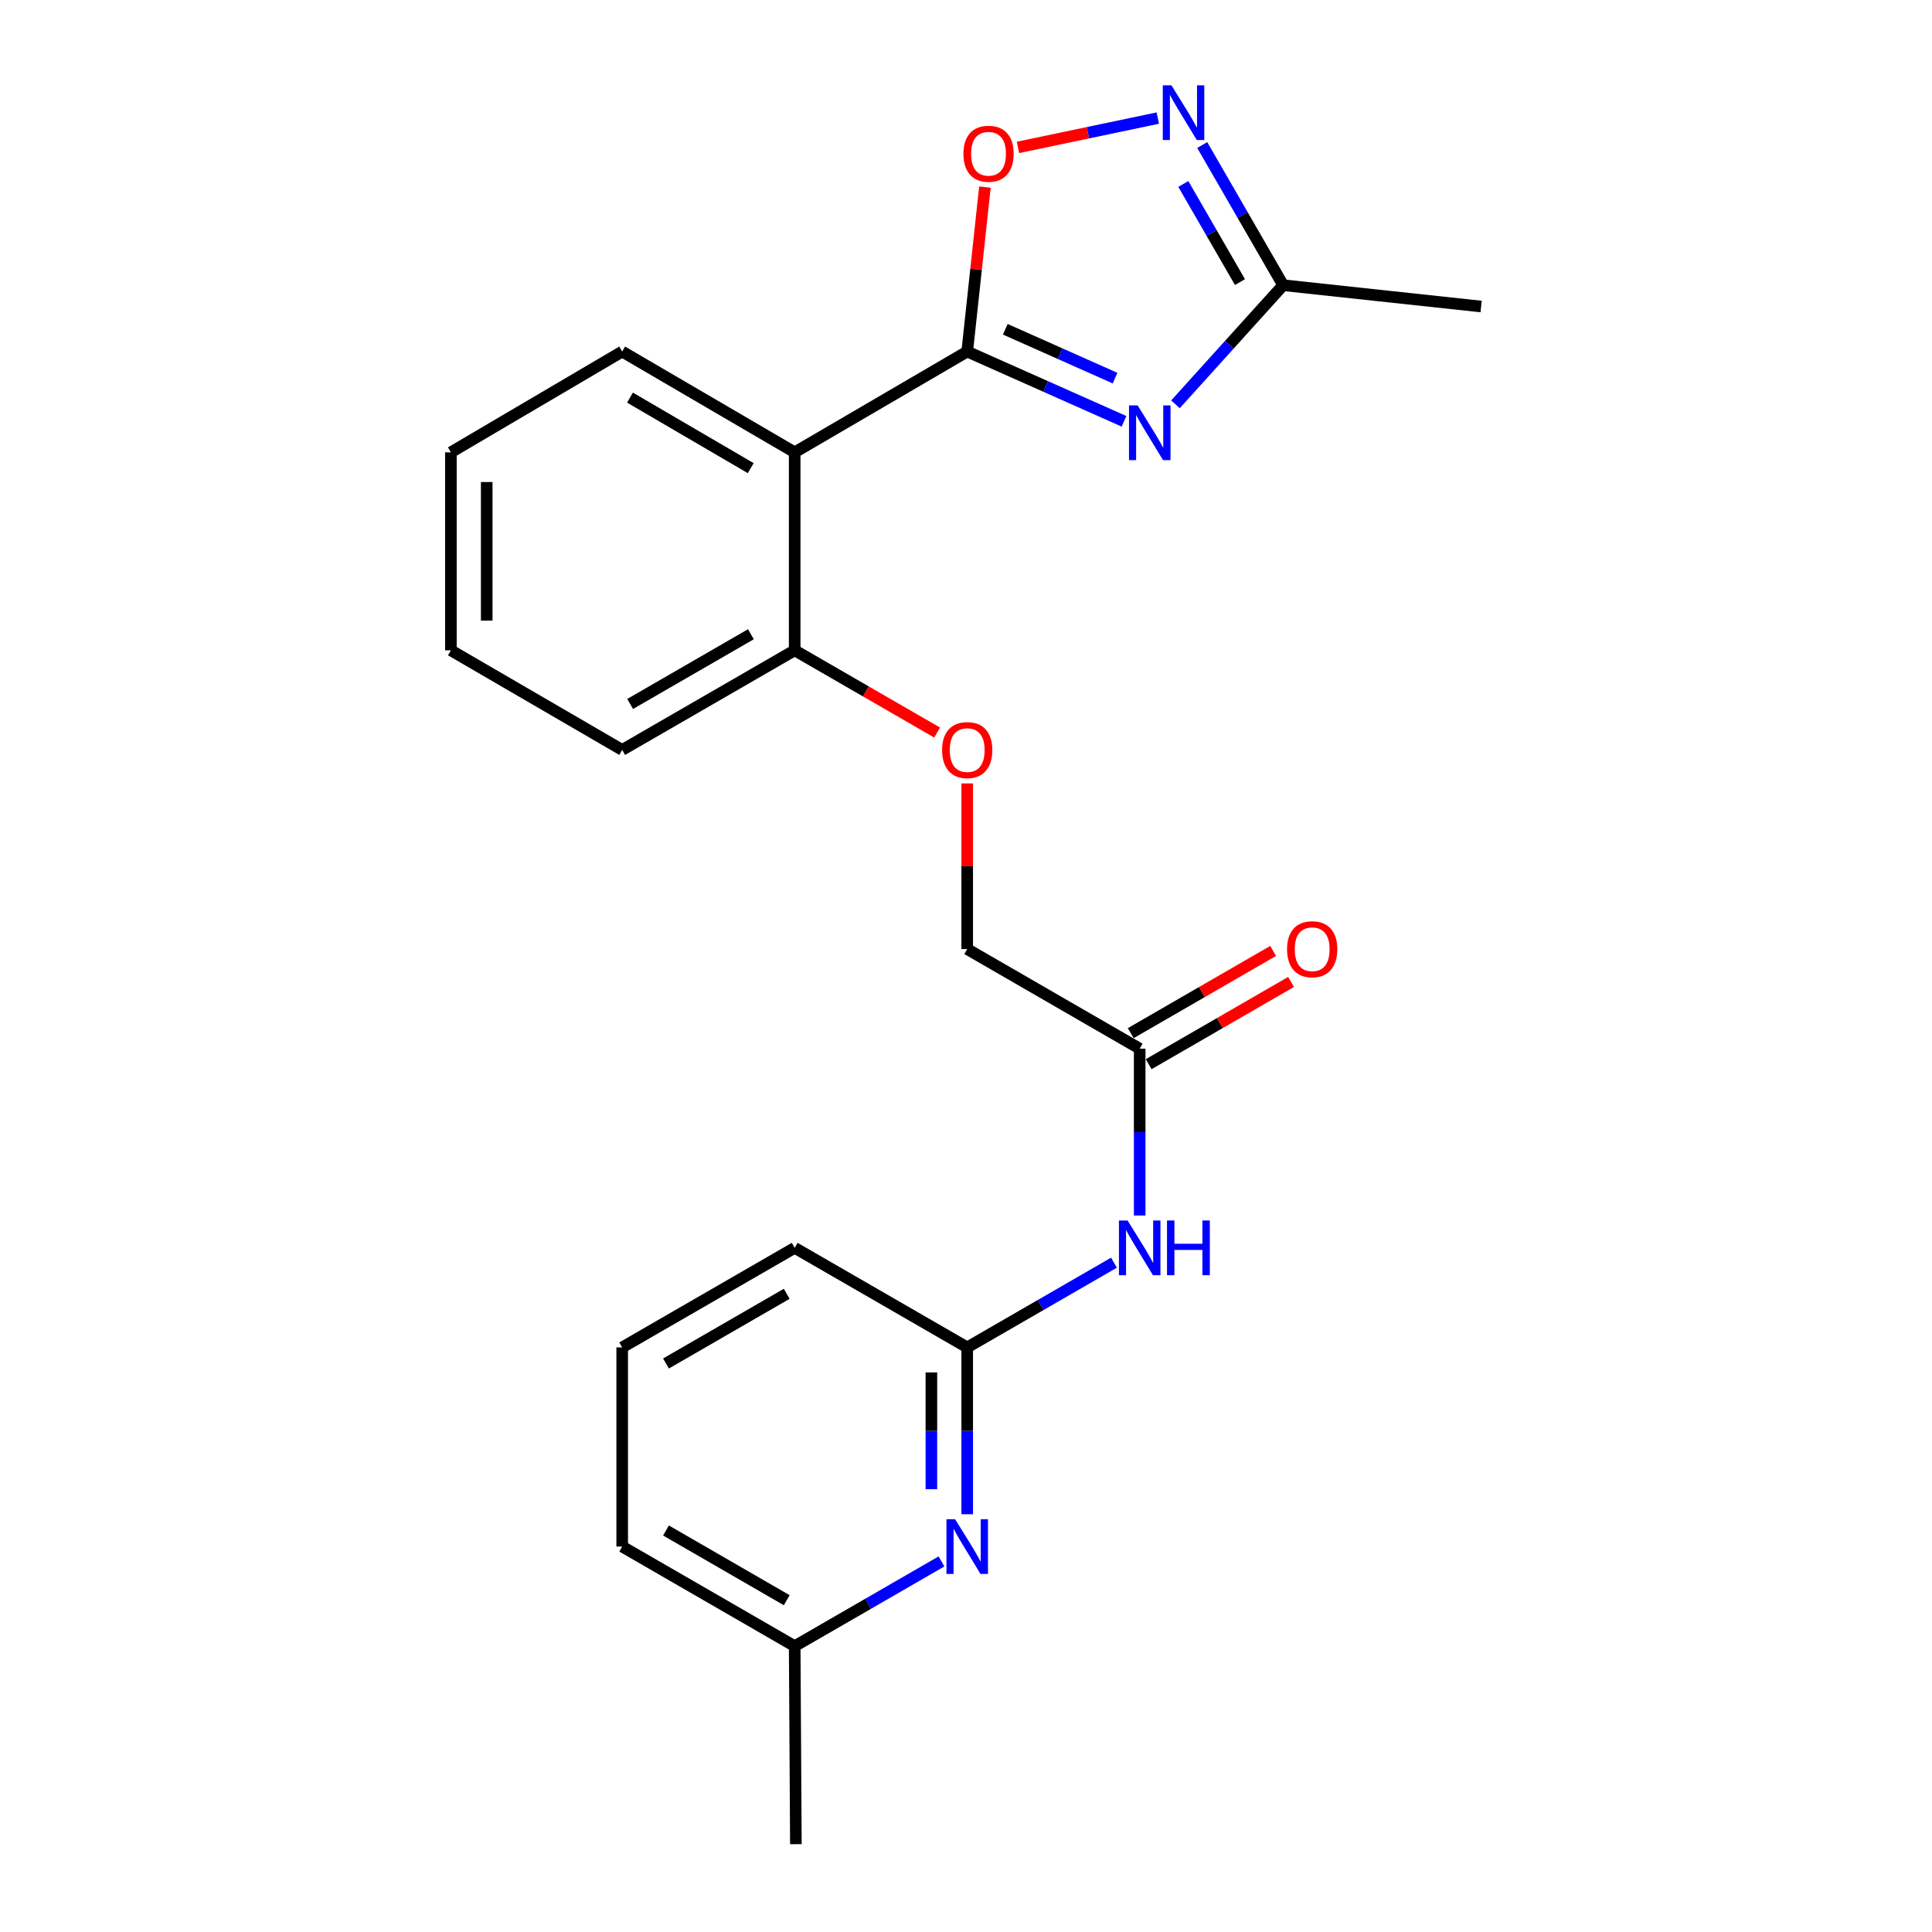 <?xml version='1.0' encoding='iso-8859-1'?>
<svg version='1.1' baseProfile='full'
              xmlns='http://www.w3.org/2000/svg'
                      xmlns:rdkit='http://www.rdkit.org/xml'
                      xmlns:xlink='http://www.w3.org/1999/xlink'
                  xml:space='preserve'
width='1000px' height='1000px' viewBox='0 0 1000 1000'>
<!-- END OF HEADER -->
<rect style='opacity:1.0;fill:#FFFFFF;stroke:none' width='1000' height='1000' x='0' y='0'> </rect>
<path class='bond-0' d='M 500.628,181.966 L 541.208,200.019' style='fill:none;fill-rule:evenodd;stroke:#000000;stroke-width:6px;stroke-linecap:butt;stroke-linejoin:miter;stroke-opacity:1' />
<path class='bond-0' d='M 541.208,200.019 L 581.788,218.072' style='fill:none;fill-rule:evenodd;stroke:#0000FF;stroke-width:6px;stroke-linecap:butt;stroke-linejoin:miter;stroke-opacity:1' />
<path class='bond-0' d='M 520.34,170.438 L 548.746,183.075' style='fill:none;fill-rule:evenodd;stroke:#000000;stroke-width:6px;stroke-linecap:butt;stroke-linejoin:miter;stroke-opacity:1' />
<path class='bond-0' d='M 548.746,183.075 L 577.152,195.713' style='fill:none;fill-rule:evenodd;stroke:#0000FF;stroke-width:6px;stroke-linecap:butt;stroke-linejoin:miter;stroke-opacity:1' />
<path class='bond-1' d='M 500.628,181.966 L 411.326,234.128' style='fill:none;fill-rule:evenodd;stroke:#000000;stroke-width:6px;stroke-linecap:butt;stroke-linejoin:miter;stroke-opacity:1' />
<path class='bond-3' d='M 500.628,181.966 L 505.212,139.399' style='fill:none;fill-rule:evenodd;stroke:#000000;stroke-width:6px;stroke-linecap:butt;stroke-linejoin:miter;stroke-opacity:1' />
<path class='bond-3' d='M 505.212,139.399 L 509.796,96.833' style='fill:none;fill-rule:evenodd;stroke:#FF0000;stroke-width:6px;stroke-linecap:butt;stroke-linejoin:miter;stroke-opacity:1' />
<path class='bond-4' d='M 608.427,209.27 L 636.289,178.443' style='fill:none;fill-rule:evenodd;stroke:#0000FF;stroke-width:6px;stroke-linecap:butt;stroke-linejoin:miter;stroke-opacity:1' />
<path class='bond-4' d='M 636.289,178.443 L 664.151,147.617' style='fill:none;fill-rule:evenodd;stroke:#000000;stroke-width:6px;stroke-linecap:butt;stroke-linejoin:miter;stroke-opacity:1' />
<path class='bond-9' d='M 411.326,234.128 L 411.326,336.607' style='fill:none;fill-rule:evenodd;stroke:#000000;stroke-width:6px;stroke-linecap:butt;stroke-linejoin:miter;stroke-opacity:1' />
<path class='bond-14' d='M 411.326,234.128 L 322.044,181.966' style='fill:none;fill-rule:evenodd;stroke:#000000;stroke-width:6px;stroke-linecap:butt;stroke-linejoin:miter;stroke-opacity:1' />
<path class='bond-14' d='M 388.579,242.316 L 326.081,205.802' style='fill:none;fill-rule:evenodd;stroke:#000000;stroke-width:6px;stroke-linecap:butt;stroke-linejoin:miter;stroke-opacity:1' />
<path class='bond-2' d='M 599.279,61.118 L 563.09,68.709' style='fill:none;fill-rule:evenodd;stroke:#0000FF;stroke-width:6px;stroke-linecap:butt;stroke-linejoin:miter;stroke-opacity:1' />
<path class='bond-2' d='M 563.09,68.709 L 526.901,76.3' style='fill:none;fill-rule:evenodd;stroke:#FF0000;stroke-width:6px;stroke-linecap:butt;stroke-linejoin:miter;stroke-opacity:1' />
<path class='bond-23' d='M 622.261,75.062 L 643.206,111.34' style='fill:none;fill-rule:evenodd;stroke:#0000FF;stroke-width:6px;stroke-linecap:butt;stroke-linejoin:miter;stroke-opacity:1' />
<path class='bond-23' d='M 643.206,111.34 L 664.151,147.617' style='fill:none;fill-rule:evenodd;stroke:#000000;stroke-width:6px;stroke-linecap:butt;stroke-linejoin:miter;stroke-opacity:1' />
<path class='bond-23' d='M 612.484,95.218 L 627.146,120.612' style='fill:none;fill-rule:evenodd;stroke:#0000FF;stroke-width:6px;stroke-linecap:butt;stroke-linejoin:miter;stroke-opacity:1' />
<path class='bond-23' d='M 627.146,120.612 L 641.807,146.006' style='fill:none;fill-rule:evenodd;stroke:#000000;stroke-width:6px;stroke-linecap:butt;stroke-linejoin:miter;stroke-opacity:1' />
<path class='bond-16' d='M 664.151,147.617 L 766.62,158.651' style='fill:none;fill-rule:evenodd;stroke:#000000;stroke-width:6px;stroke-linecap:butt;stroke-linejoin:miter;stroke-opacity:1' />
<path class='bond-5' d='M 589.9,629.143 L 589.9,585.968' style='fill:none;fill-rule:evenodd;stroke:#0000FF;stroke-width:6px;stroke-linecap:butt;stroke-linejoin:miter;stroke-opacity:1' />
<path class='bond-5' d='M 589.9,585.968 L 589.9,542.793' style='fill:none;fill-rule:evenodd;stroke:#000000;stroke-width:6px;stroke-linecap:butt;stroke-linejoin:miter;stroke-opacity:1' />
<path class='bond-7' d='M 576.583,653.568 L 538.606,675.491' style='fill:none;fill-rule:evenodd;stroke:#0000FF;stroke-width:6px;stroke-linecap:butt;stroke-linejoin:miter;stroke-opacity:1' />
<path class='bond-7' d='M 538.606,675.491 L 500.628,697.414' style='fill:none;fill-rule:evenodd;stroke:#000000;stroke-width:6px;stroke-linecap:butt;stroke-linejoin:miter;stroke-opacity:1' />
<path class='bond-6' d='M 500.628,783.764 L 500.628,740.589' style='fill:none;fill-rule:evenodd;stroke:#0000FF;stroke-width:6px;stroke-linecap:butt;stroke-linejoin:miter;stroke-opacity:1' />
<path class='bond-6' d='M 500.628,740.589 L 500.628,697.414' style='fill:none;fill-rule:evenodd;stroke:#000000;stroke-width:6px;stroke-linecap:butt;stroke-linejoin:miter;stroke-opacity:1' />
<path class='bond-6' d='M 482.084,770.812 L 482.084,740.589' style='fill:none;fill-rule:evenodd;stroke:#0000FF;stroke-width:6px;stroke-linecap:butt;stroke-linejoin:miter;stroke-opacity:1' />
<path class='bond-6' d='M 482.084,740.589 L 482.084,710.366' style='fill:none;fill-rule:evenodd;stroke:#000000;stroke-width:6px;stroke-linecap:butt;stroke-linejoin:miter;stroke-opacity:1' />
<path class='bond-13' d='M 487.311,808.19 L 449.318,830.123' style='fill:none;fill-rule:evenodd;stroke:#0000FF;stroke-width:6px;stroke-linecap:butt;stroke-linejoin:miter;stroke-opacity:1' />
<path class='bond-13' d='M 449.318,830.123 L 411.326,852.055' style='fill:none;fill-rule:evenodd;stroke:#000000;stroke-width:6px;stroke-linecap:butt;stroke-linejoin:miter;stroke-opacity:1' />
<path class='bond-15' d='M 500.628,697.414 L 411.326,645.88' style='fill:none;fill-rule:evenodd;stroke:#000000;stroke-width:6px;stroke-linecap:butt;stroke-linejoin:miter;stroke-opacity:1' />
<path class='bond-8' d='M 589.9,542.793 L 500.628,491.239' style='fill:none;fill-rule:evenodd;stroke:#000000;stroke-width:6px;stroke-linecap:butt;stroke-linejoin:miter;stroke-opacity:1' />
<path class='bond-11' d='M 594.537,550.823 L 631.389,529.543' style='fill:none;fill-rule:evenodd;stroke:#000000;stroke-width:6px;stroke-linecap:butt;stroke-linejoin:miter;stroke-opacity:1' />
<path class='bond-11' d='M 631.389,529.543 L 668.242,508.263' style='fill:none;fill-rule:evenodd;stroke:#FF0000;stroke-width:6px;stroke-linecap:butt;stroke-linejoin:miter;stroke-opacity:1' />
<path class='bond-11' d='M 585.264,534.763 L 622.116,513.483' style='fill:none;fill-rule:evenodd;stroke:#000000;stroke-width:6px;stroke-linecap:butt;stroke-linejoin:miter;stroke-opacity:1' />
<path class='bond-11' d='M 622.116,513.483 L 658.968,492.204' style='fill:none;fill-rule:evenodd;stroke:#FF0000;stroke-width:6px;stroke-linecap:butt;stroke-linejoin:miter;stroke-opacity:1' />
<path class='bond-10' d='M 411.326,336.607 L 448.188,357.888' style='fill:none;fill-rule:evenodd;stroke:#000000;stroke-width:6px;stroke-linecap:butt;stroke-linejoin:miter;stroke-opacity:1' />
<path class='bond-10' d='M 448.188,357.888 L 485.051,379.169' style='fill:none;fill-rule:evenodd;stroke:#FF0000;stroke-width:6px;stroke-linecap:butt;stroke-linejoin:miter;stroke-opacity:1' />
<path class='bond-18' d='M 411.326,336.607 L 322.044,388.162' style='fill:none;fill-rule:evenodd;stroke:#000000;stroke-width:6px;stroke-linecap:butt;stroke-linejoin:miter;stroke-opacity:1' />
<path class='bond-18' d='M 388.66,328.281 L 326.163,364.369' style='fill:none;fill-rule:evenodd;stroke:#000000;stroke-width:6px;stroke-linecap:butt;stroke-linejoin:miter;stroke-opacity:1' />
<path class='bond-12' d='M 500.628,405.498 L 500.628,448.369' style='fill:none;fill-rule:evenodd;stroke:#FF0000;stroke-width:6px;stroke-linecap:butt;stroke-linejoin:miter;stroke-opacity:1' />
<path class='bond-12' d='M 500.628,448.369 L 500.628,491.239' style='fill:none;fill-rule:evenodd;stroke:#000000;stroke-width:6px;stroke-linecap:butt;stroke-linejoin:miter;stroke-opacity:1' />
<path class='bond-20' d='M 411.326,852.055 L 411.944,954.545' style='fill:none;fill-rule:evenodd;stroke:#000000;stroke-width:6px;stroke-linecap:butt;stroke-linejoin:miter;stroke-opacity:1' />
<path class='bond-25' d='M 411.326,852.055 L 322.044,800.501' style='fill:none;fill-rule:evenodd;stroke:#000000;stroke-width:6px;stroke-linecap:butt;stroke-linejoin:miter;stroke-opacity:1' />
<path class='bond-25' d='M 407.207,828.263 L 344.709,792.175' style='fill:none;fill-rule:evenodd;stroke:#000000;stroke-width:6px;stroke-linecap:butt;stroke-linejoin:miter;stroke-opacity:1' />
<path class='bond-21' d='M 322.044,181.966 L 233.38,234.128' style='fill:none;fill-rule:evenodd;stroke:#000000;stroke-width:6px;stroke-linecap:butt;stroke-linejoin:miter;stroke-opacity:1' />
<path class='bond-17' d='M 411.326,645.88 L 322.044,697.414' style='fill:none;fill-rule:evenodd;stroke:#000000;stroke-width:6px;stroke-linecap:butt;stroke-linejoin:miter;stroke-opacity:1' />
<path class='bond-17' d='M 407.204,669.672 L 344.706,705.745' style='fill:none;fill-rule:evenodd;stroke:#000000;stroke-width:6px;stroke-linecap:butt;stroke-linejoin:miter;stroke-opacity:1' />
<path class='bond-19' d='M 322.044,697.414 L 322.044,800.501' style='fill:none;fill-rule:evenodd;stroke:#000000;stroke-width:6px;stroke-linecap:butt;stroke-linejoin:miter;stroke-opacity:1' />
<path class='bond-24' d='M 322.044,388.162 L 233.38,336.607' style='fill:none;fill-rule:evenodd;stroke:#000000;stroke-width:6px;stroke-linecap:butt;stroke-linejoin:miter;stroke-opacity:1' />
<path class='bond-22' d='M 233.38,234.128 L 233.38,336.607' style='fill:none;fill-rule:evenodd;stroke:#000000;stroke-width:6px;stroke-linecap:butt;stroke-linejoin:miter;stroke-opacity:1' />
<path class='bond-22' d='M 251.924,249.5 L 251.924,321.236' style='fill:none;fill-rule:evenodd;stroke:#000000;stroke-width:6px;stroke-linecap:butt;stroke-linejoin:miter;stroke-opacity:1' />
<path  class='atom-1' d='M 588.853 209.84
L 598.133 224.84
Q 599.053 226.32, 600.533 229
Q 602.013 231.68, 602.093 231.84
L 602.093 209.84
L 605.853 209.84
L 605.853 238.16
L 601.973 238.16
L 592.013 221.76
Q 590.853 219.84, 589.613 217.64
Q 588.413 215.44, 588.053 214.76
L 588.053 238.16
L 584.373 238.16
L 584.373 209.84
L 588.853 209.84
' fill='#0000FF'/>
<path  class='atom-3' d='M 606.337 44.165
L 615.617 59.165
Q 616.537 60.645, 618.017 63.325
Q 619.497 66.005, 619.577 66.165
L 619.577 44.165
L 623.337 44.165
L 623.337 72.485
L 619.457 72.485
L 609.497 56.085
Q 608.337 54.165, 607.097 51.965
Q 605.897 49.765, 605.537 49.085
L 605.537 72.485
L 601.857 72.485
L 601.857 44.165
L 606.337 44.165
' fill='#0000FF'/>
<path  class='atom-4' d='M 498.663 79.576
Q 498.663 72.776, 502.023 68.977
Q 505.383 65.177, 511.663 65.177
Q 517.943 65.177, 521.303 68.977
Q 524.663 72.776, 524.663 79.576
Q 524.663 86.457, 521.263 90.376
Q 517.863 94.257, 511.663 94.257
Q 505.423 94.257, 502.023 90.376
Q 498.663 86.496, 498.663 79.576
M 511.663 91.056
Q 515.983 91.056, 518.303 88.177
Q 520.663 85.257, 520.663 79.576
Q 520.663 74.016, 518.303 71.216
Q 515.983 68.376, 511.663 68.376
Q 507.343 68.376, 504.983 71.177
Q 502.663 73.977, 502.663 79.576
Q 502.663 85.296, 504.983 88.177
Q 507.343 91.056, 511.663 91.056
' fill='#FF0000'/>
<path  class='atom-6' d='M 583.64 631.72
L 592.92 646.72
Q 593.84 648.2, 595.32 650.88
Q 596.8 653.56, 596.88 653.72
L 596.88 631.72
L 600.64 631.72
L 600.64 660.04
L 596.76 660.04
L 586.8 643.64
Q 585.64 641.72, 584.4 639.52
Q 583.2 637.32, 582.84 636.64
L 582.84 660.04
L 579.16 660.04
L 579.16 631.72
L 583.64 631.72
' fill='#0000FF'/>
<path  class='atom-6' d='M 604.04 631.72
L 607.88 631.72
L 607.88 643.76
L 622.36 643.76
L 622.36 631.72
L 626.2 631.72
L 626.2 660.04
L 622.36 660.04
L 622.36 646.96
L 607.88 646.96
L 607.88 660.04
L 604.04 660.04
L 604.04 631.72
' fill='#0000FF'/>
<path  class='atom-7' d='M 494.368 786.341
L 503.648 801.341
Q 504.568 802.821, 506.048 805.501
Q 507.528 808.181, 507.608 808.341
L 507.608 786.341
L 511.368 786.341
L 511.368 814.661
L 507.488 814.661
L 497.528 798.261
Q 496.368 796.341, 495.128 794.141
Q 493.928 791.941, 493.568 791.261
L 493.568 814.661
L 489.888 814.661
L 489.888 786.341
L 494.368 786.341
' fill='#0000FF'/>
<path  class='atom-11' d='M 487.628 388.242
Q 487.628 381.442, 490.988 377.642
Q 494.348 373.842, 500.628 373.842
Q 506.908 373.842, 510.268 377.642
Q 513.628 381.442, 513.628 388.242
Q 513.628 395.122, 510.228 399.042
Q 506.828 402.922, 500.628 402.922
Q 494.388 402.922, 490.988 399.042
Q 487.628 395.162, 487.628 388.242
M 500.628 399.722
Q 504.948 399.722, 507.268 396.842
Q 509.628 393.922, 509.628 388.242
Q 509.628 382.682, 507.268 379.882
Q 504.948 377.042, 500.628 377.042
Q 496.308 377.042, 493.948 379.842
Q 491.628 382.642, 491.628 388.242
Q 491.628 393.962, 493.948 396.842
Q 496.308 399.722, 500.628 399.722
' fill='#FF0000'/>
<path  class='atom-12' d='M 666.182 491.319
Q 666.182 484.519, 669.542 480.719
Q 672.902 476.919, 679.182 476.919
Q 685.462 476.919, 688.822 480.719
Q 692.182 484.519, 692.182 491.319
Q 692.182 498.199, 688.782 502.119
Q 685.382 505.999, 679.182 505.999
Q 672.942 505.999, 669.542 502.119
Q 666.182 498.239, 666.182 491.319
M 679.182 502.799
Q 683.502 502.799, 685.822 499.919
Q 688.182 496.999, 688.182 491.319
Q 688.182 485.759, 685.822 482.959
Q 683.502 480.119, 679.182 480.119
Q 674.862 480.119, 672.502 482.919
Q 670.182 485.719, 670.182 491.319
Q 670.182 497.039, 672.502 499.919
Q 674.862 502.799, 679.182 502.799
' fill='#FF0000'/>
</svg>
